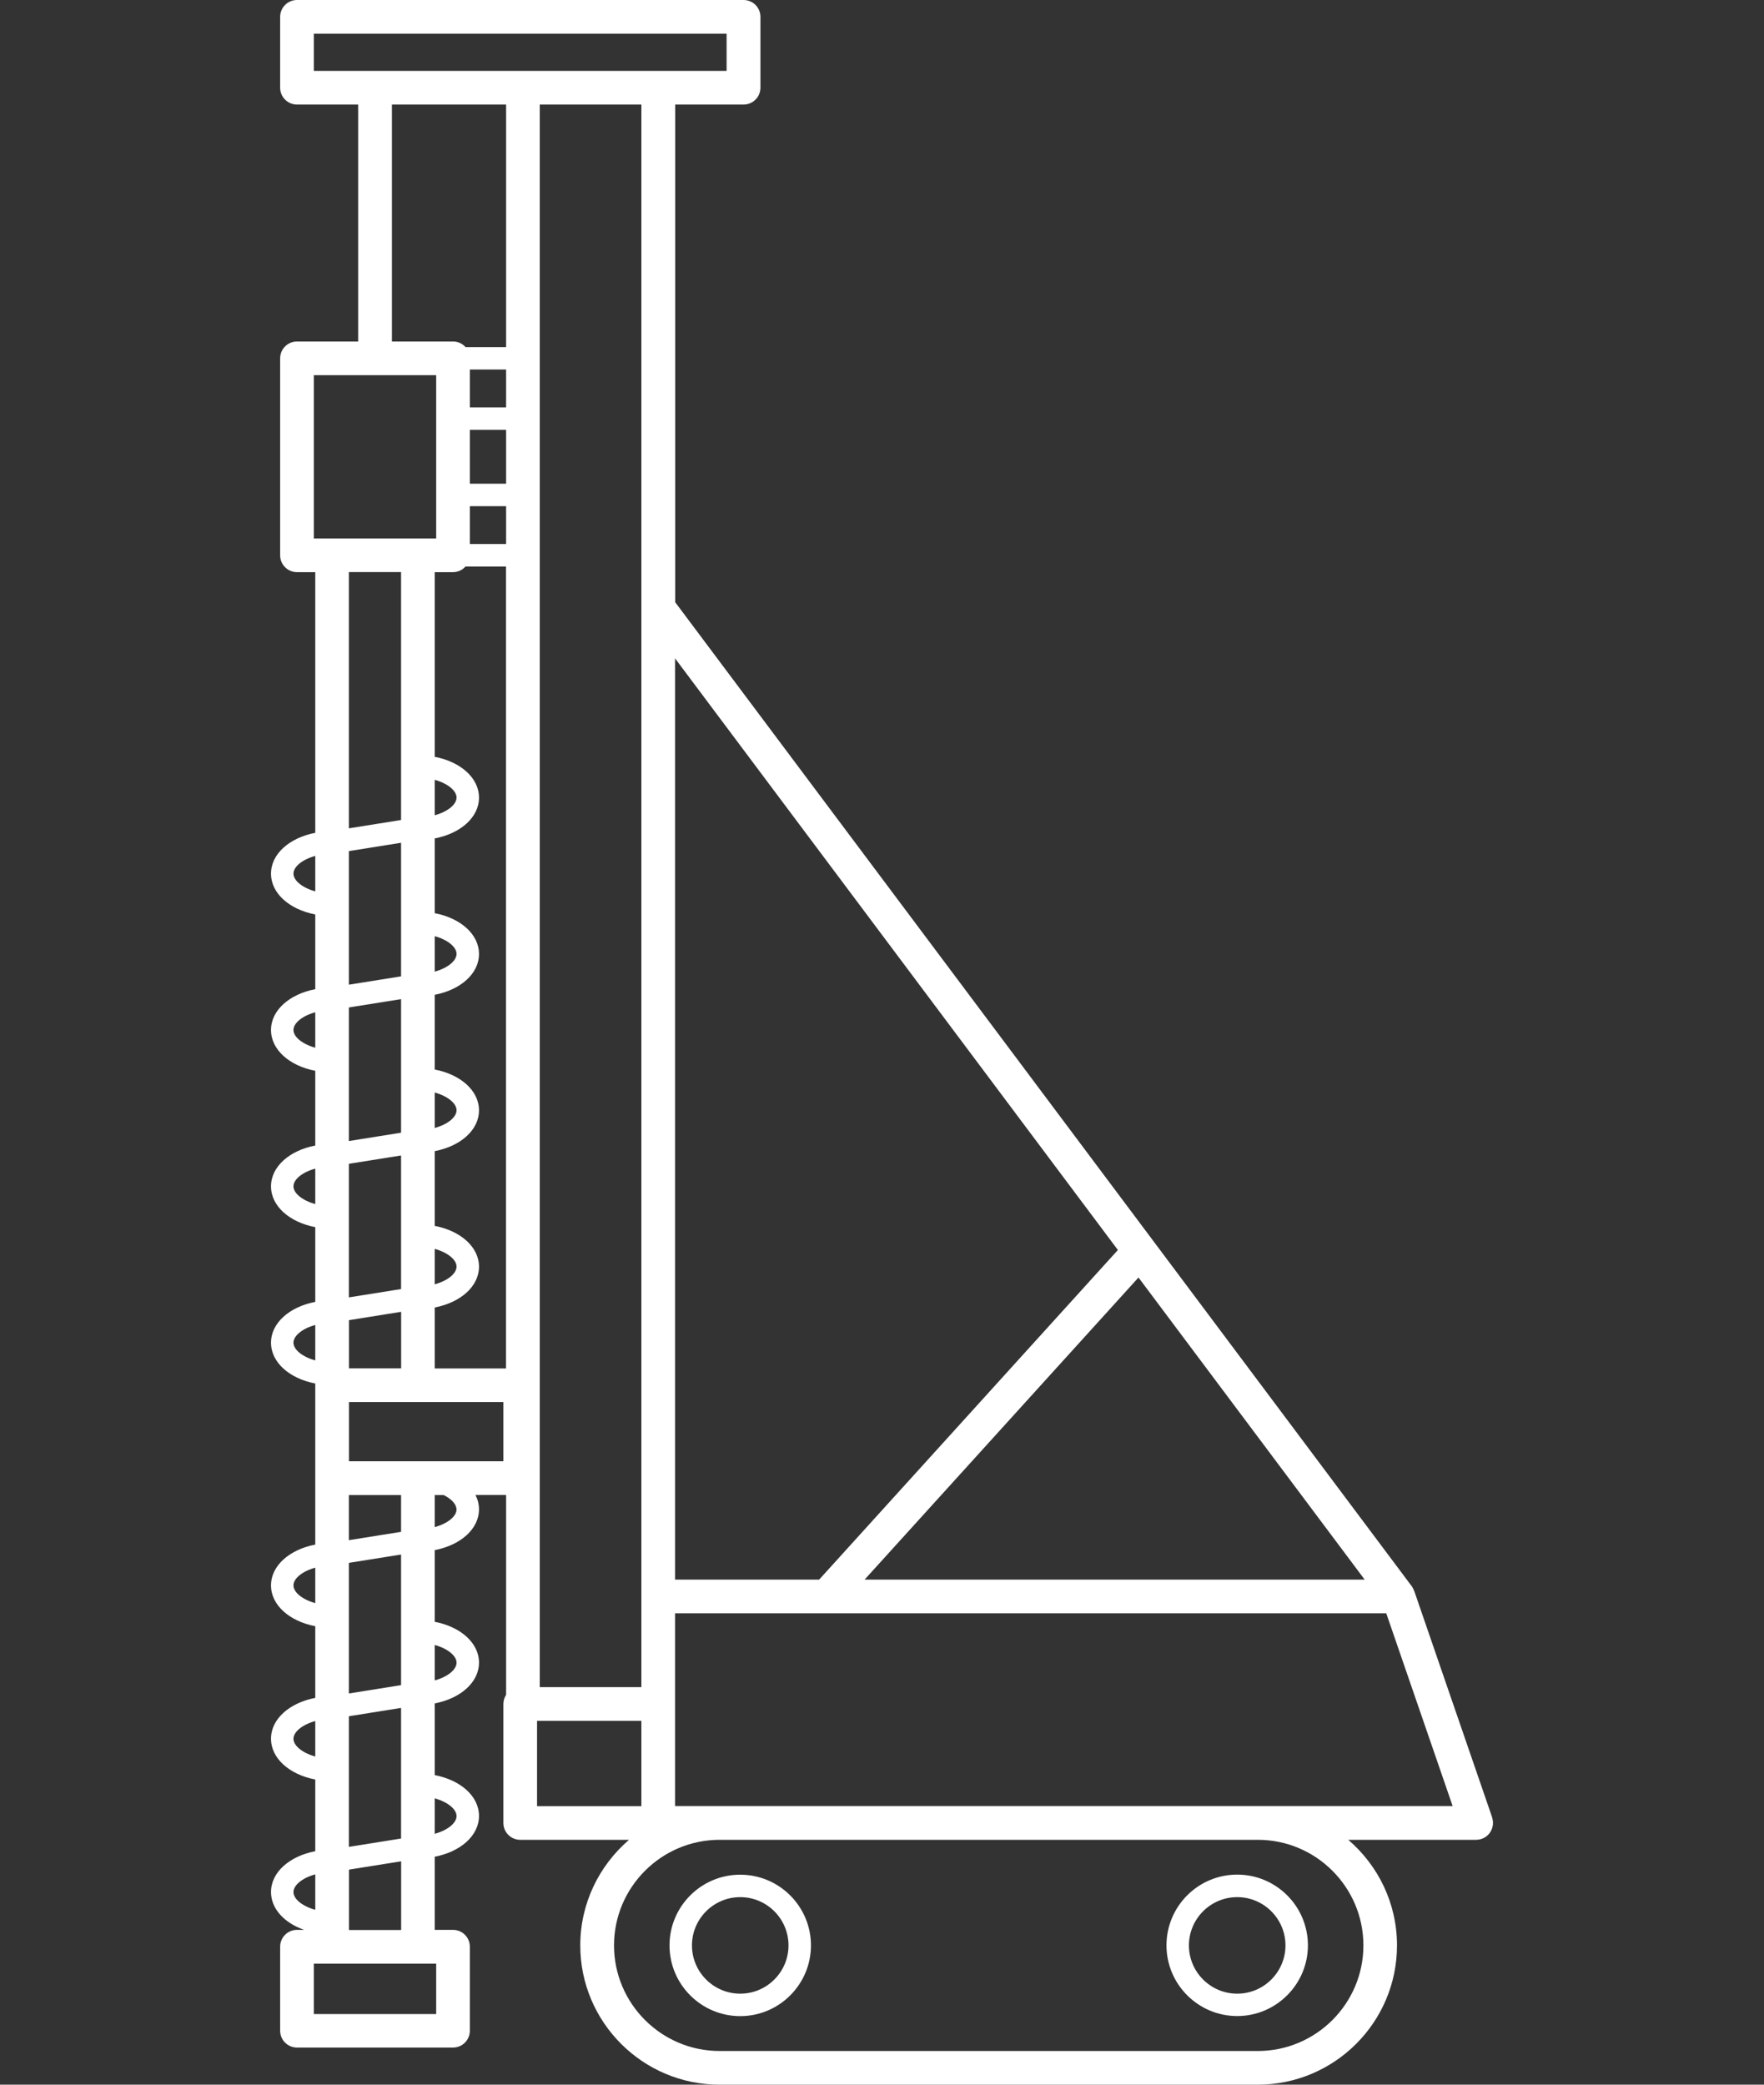 <svg width="220" height="260" viewBox="0 0 220 260" fill="none" xmlns="http://www.w3.org/2000/svg">
<rect x="0" y="0" width="220" height="260" fill="#333333" stroke="none"/>
<path d="M186.099 226.67L176.379 198.43C176.379 198.43 176.359 198.39 176.349 198.37C176.279 198.19 176.199 198.02 176.079 197.85L143.849 154.79L84.209 75.11V13.04H92.739C93.899 13.04 94.839 12.1 94.839 10.94V2.1C94.839 0.94 93.899 0 92.739 0H37.039C35.879 0 34.939 0.94 34.939 2.1V10.94C34.939 12.1 35.879 13.04 37.039 13.04H44.669V42.59H37.039C35.879 42.59 34.939 43.53 34.939 44.69V69.26C34.939 70.42 35.879 71.36 37.039 71.36H39.319V103.87C36.099 104.49 33.799 106.5 33.799 108.96C33.799 111.42 36.099 113.43 39.319 114.05V123.37C36.099 123.99 33.799 126 33.799 128.46C33.799 130.92 36.099 132.93 39.319 133.55V142.87C36.099 143.49 33.799 145.5 33.799 147.96C33.799 150.42 36.099 152.43 39.319 153.05V162.37C36.099 162.99 33.799 165 33.799 167.46C33.799 169.92 36.099 171.93 39.319 172.55V192.64C36.099 193.26 33.799 195.27 33.799 197.73C33.799 200.19 36.099 202.2 39.319 202.82V211.76C36.099 212.38 33.799 214.39 33.799 216.85C33.799 219.31 36.099 221.32 39.319 221.94V230.88C36.099 231.5 33.799 233.51 33.799 235.97C33.799 238.06 35.459 239.83 37.929 240.69H37.039C35.879 240.69 34.939 241.63 34.939 242.79V253.27C34.939 254.43 35.879 255.37 37.039 255.37H56.499C57.659 255.37 58.599 254.43 58.599 253.27V242.79C58.599 241.63 57.659 240.69 56.499 240.69H54.219V231.57C57.439 230.95 59.739 228.94 59.739 226.48C59.739 224.02 57.439 222.01 54.219 221.39V212.45C57.439 211.83 59.739 209.82 59.739 207.36C59.739 204.9 57.439 202.89 54.219 202.27V193.33C57.439 192.71 59.739 190.7 59.739 188.24C59.739 187.61 59.579 187.01 59.299 186.45H63.119V211.38C62.909 211.71 62.779 212.1 62.779 212.52V227.36C62.779 228.52 63.719 229.46 64.879 229.46H78.449C74.739 232.65 72.369 237.37 72.369 242.63C72.369 252.21 80.159 260 89.739 260H156.859C166.439 260 174.229 252.21 174.229 242.63C174.229 237.36 171.869 232.65 168.149 229.46H184.099C184.779 229.46 185.419 229.13 185.809 228.58C186.199 228.03 186.309 227.32 186.089 226.68L186.099 226.67ZM170.189 197.01H107.829L141.989 159.33L170.199 197.01H170.189ZM139.419 155.9L102.159 197.01H84.189V82.11L139.419 155.9ZM79.989 199.11V210.42H67.319V13.04H79.989V199.11ZM63.119 46.09V50.81H58.599V46.09H63.119ZM58.599 53.61H63.119V60.33H58.599V53.61ZM58.599 63.13H63.119V67.85H58.599V63.13ZM39.139 4.2H90.619V8.84H39.139V4.2ZM48.869 13.04H63.119V43.29H58.059C57.679 42.86 57.119 42.59 56.509 42.59H48.879V13.04H48.869ZM39.139 46.79H54.399V67.16H39.139V46.79ZM50.019 229.3L43.509 230.34V214.05L50.019 213.01V229.3ZM50.019 210.17L43.509 211.21V194.92L50.019 193.88V210.17ZM50.019 191.05L43.509 192.09V186.46H50.019V191.06V191.05ZM43.519 164.65L50.029 163.61V170.66H43.519V164.64V164.65ZM54.219 155.76C55.849 156.21 56.939 157.12 56.939 157.97C56.939 158.82 55.859 159.73 54.219 160.18V155.76ZM50.019 160.77L43.509 161.81V145.15L50.019 144.11V160.77ZM54.219 136.26C55.849 136.71 56.939 137.62 56.939 138.47C56.939 139.32 55.859 140.23 54.219 140.68V136.26ZM50.019 141.27L43.509 142.31V125.65L50.019 124.61V141.27ZM54.219 116.76C55.849 117.21 56.939 118.12 56.939 118.97C56.939 119.82 55.859 120.73 54.219 121.18V116.76ZM50.019 121.77L43.509 122.81V106.15L50.019 105.11V121.77ZM54.219 97.26C55.849 97.71 56.939 98.62 56.939 99.47C56.939 100.32 55.859 101.23 54.219 101.68V97.26ZM50.019 71.35V102.27L43.509 103.31V71.35H50.019ZM36.599 108.96C36.599 108.11 37.679 107.2 39.319 106.75V111.17C37.689 110.72 36.599 109.81 36.599 108.96ZM36.599 128.46C36.599 127.61 37.679 126.7 39.319 126.25V130.67C37.689 130.22 36.599 129.31 36.599 128.46ZM36.599 147.96C36.599 147.11 37.679 146.2 39.319 145.75V150.17C37.689 149.72 36.599 148.81 36.599 147.96ZM36.599 167.46C36.599 166.61 37.679 165.7 39.319 165.25V169.67C37.689 169.22 36.599 168.31 36.599 167.46ZM36.599 197.73C36.599 196.88 37.679 195.97 39.319 195.52V199.94C37.689 199.49 36.599 198.58 36.599 197.73ZM36.599 216.86C36.599 216.01 37.679 215.1 39.319 214.65V219.07C37.689 218.62 36.599 217.71 36.599 216.86ZM36.599 235.98C36.599 235.13 37.679 234.22 39.319 233.77V238.19C37.689 237.74 36.599 236.83 36.599 235.98ZM54.399 251.19H39.139V244.91H54.399V251.19ZM43.519 240.71V233.18L50.029 232.14V240.71H43.519ZM56.939 226.5C56.939 227.35 55.859 228.26 54.219 228.71V224.29C55.849 224.74 56.939 225.65 56.939 226.5ZM56.939 207.37C56.939 208.22 55.859 209.13 54.219 209.58V205.16C55.849 205.61 56.939 206.52 56.939 207.37ZM56.939 188.25C56.939 189.1 55.859 190.01 54.219 190.46V186.46H55.329C56.319 186.95 56.929 187.62 56.929 188.25H56.939ZM62.779 182.25H43.519V174.86H62.779V182.25ZM54.219 170.67V163.07C57.439 162.45 59.739 160.44 59.739 157.98C59.739 155.52 57.439 153.51 54.219 152.89V143.57C57.439 142.95 59.739 140.94 59.739 138.48C59.739 136.02 57.439 134.01 54.219 133.39V124.07C57.439 123.45 59.739 121.44 59.739 118.98C59.739 116.52 57.439 114.51 54.219 113.89V104.57C57.439 103.95 59.739 101.94 59.739 99.48C59.739 97.02 57.439 95.01 54.219 94.39V71.36H56.499C57.119 71.36 57.669 71.09 58.049 70.66H63.109V170.67H54.219ZM66.979 214.62H79.989V225.26H66.979V214.62ZM170.039 242.63C170.039 249.89 164.129 255.8 156.869 255.8H89.749C82.489 255.8 76.579 249.89 76.579 242.63C76.579 235.37 82.489 229.46 89.749 229.46H156.869C164.129 229.46 170.039 235.37 170.039 242.63ZM156.869 225.25H84.189V201.21H172.889L181.169 225.25H156.869ZM83.499 242.63C83.499 247.49 87.449 251.45 92.319 251.45C97.189 251.45 101.139 247.49 101.139 242.63C101.139 237.77 97.189 233.81 92.319 233.81C87.449 233.81 83.499 237.77 83.499 242.63ZM92.319 236.61C95.639 236.61 98.339 239.31 98.339 242.63C98.339 245.95 95.639 248.65 92.319 248.65C88.999 248.65 86.299 245.95 86.299 242.63C86.299 239.31 88.999 236.61 92.319 236.61ZM154.299 251.44C159.159 251.44 163.119 247.48 163.119 242.62C163.119 237.76 159.169 233.8 154.299 233.8C149.429 233.8 145.479 237.76 145.479 242.62C145.479 247.48 149.429 251.44 154.299 251.44ZM154.299 236.61C157.619 236.61 160.319 239.31 160.319 242.63C160.319 245.95 157.619 248.65 154.299 248.65C150.979 248.65 148.279 245.95 148.279 242.63C148.279 239.31 150.979 236.61 154.299 236.61Z" fill="white"/>
</svg>
